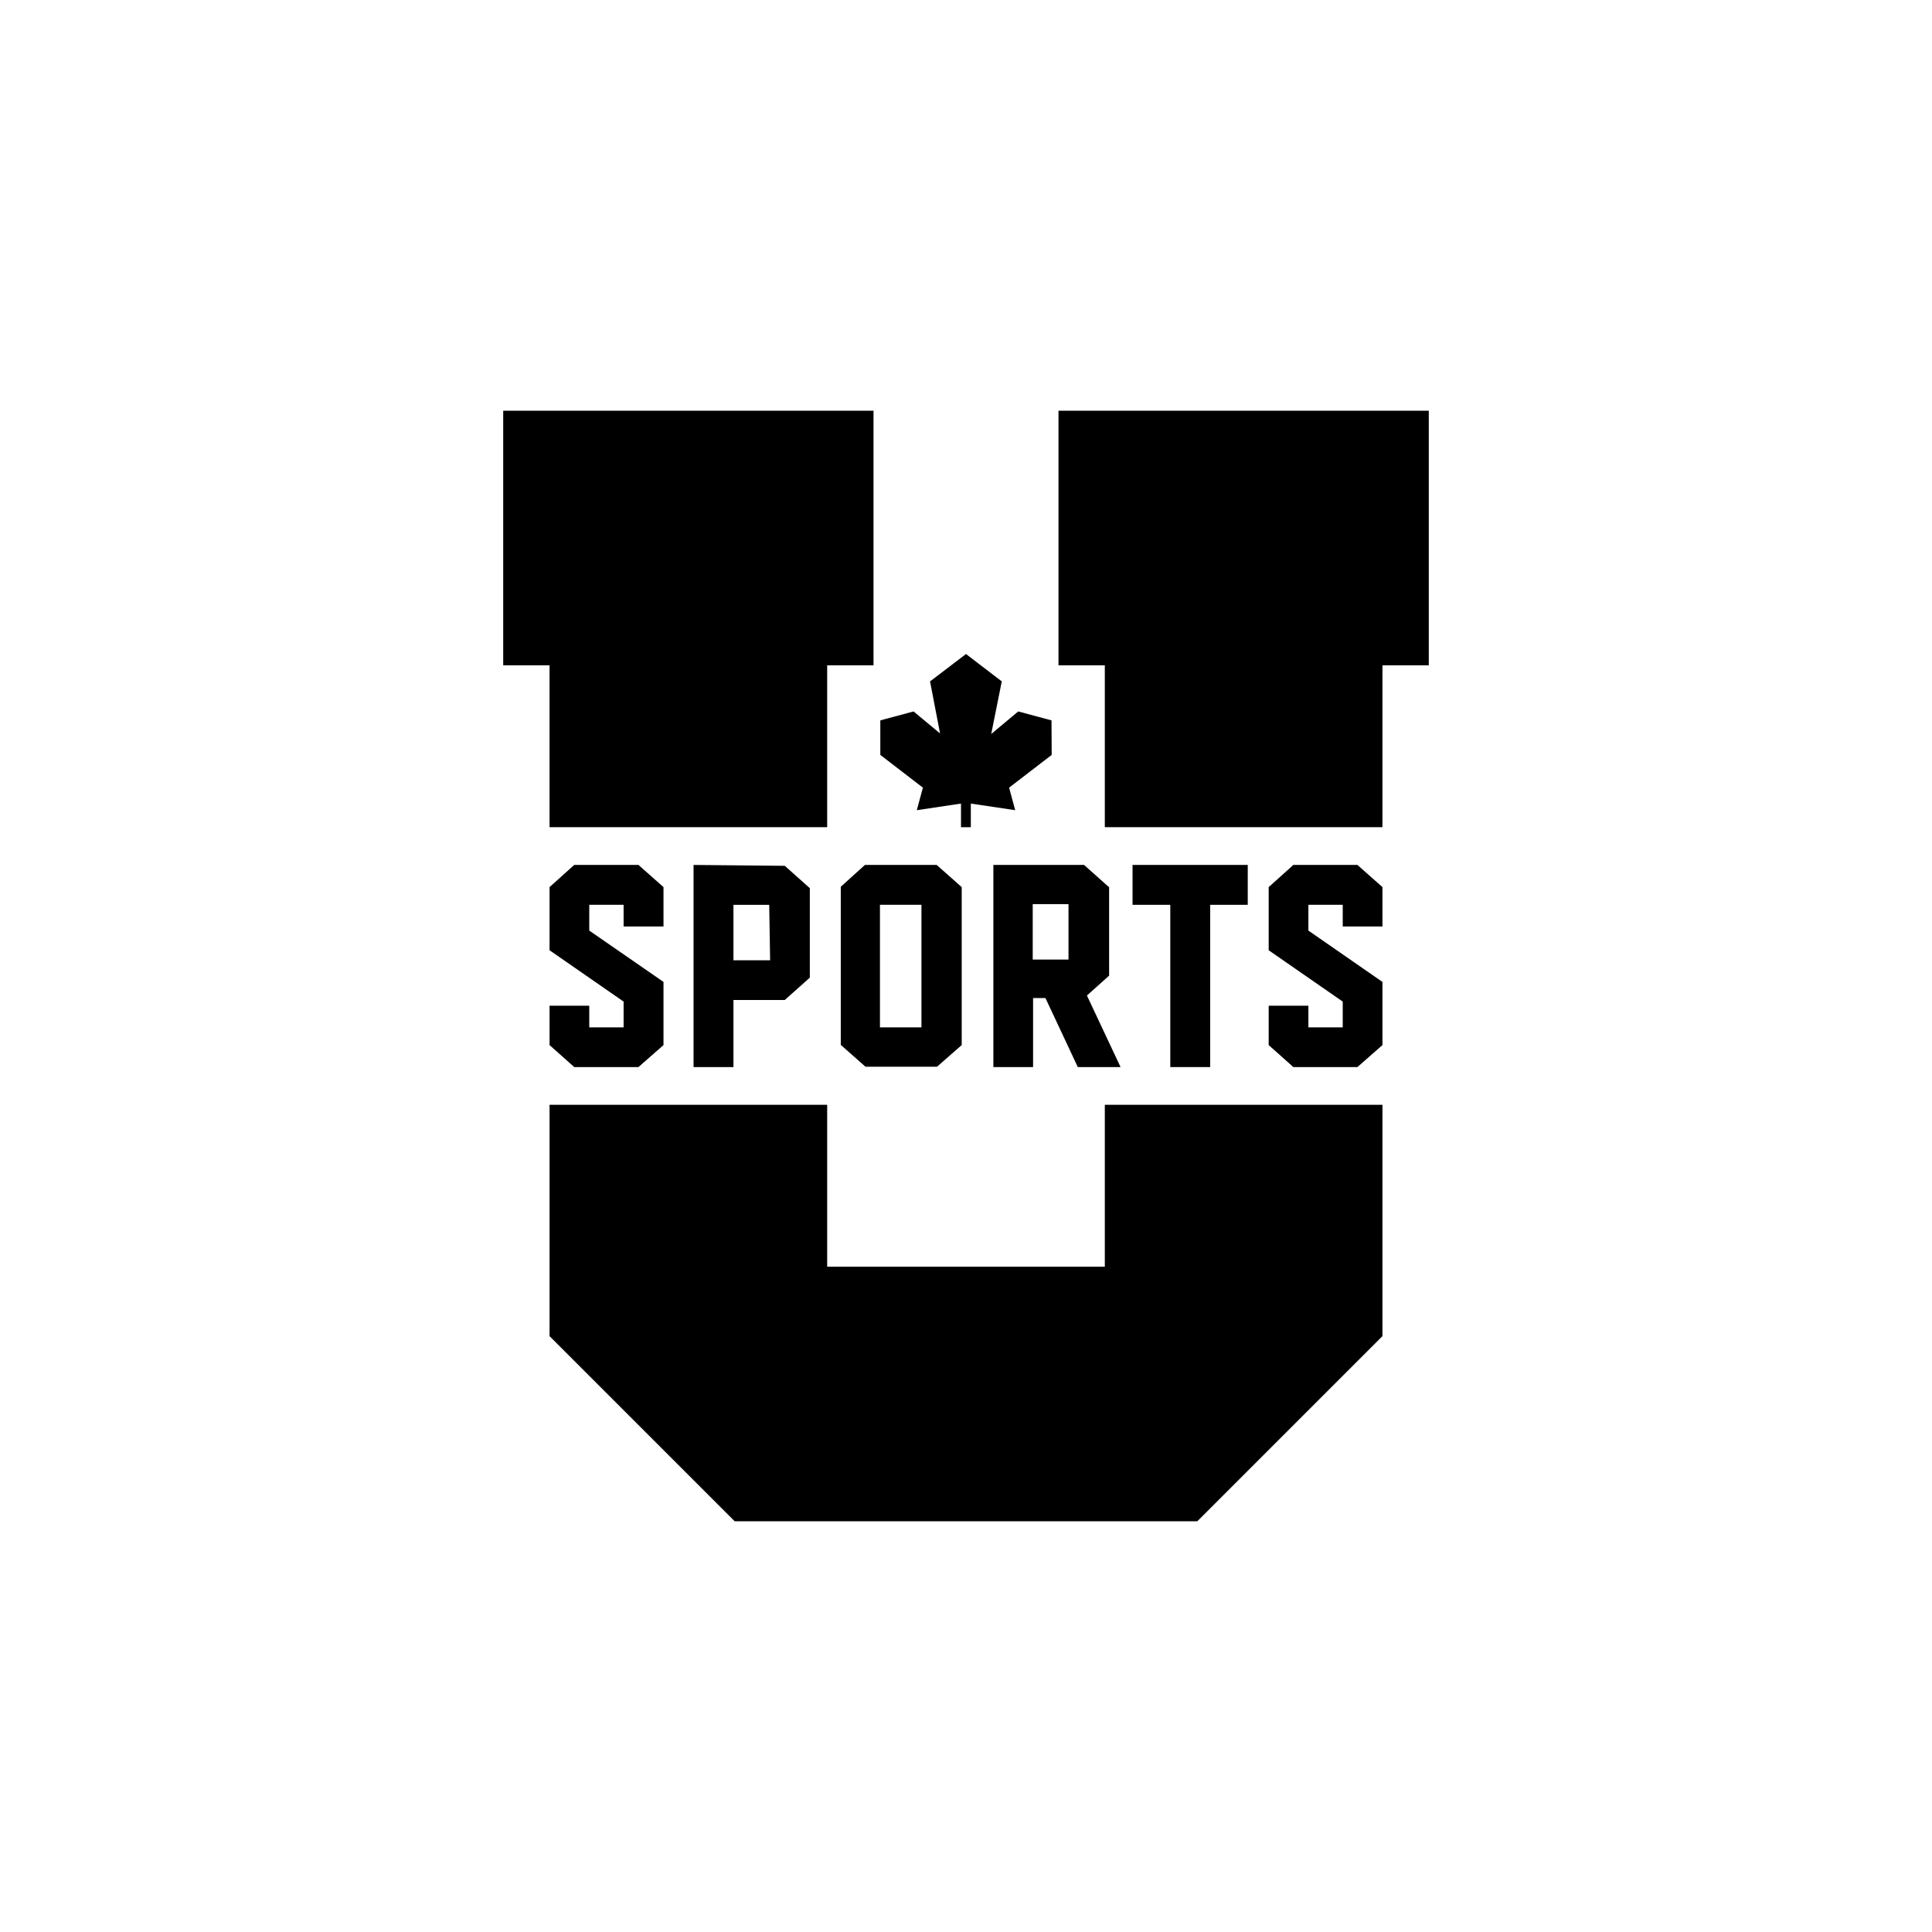 <svg xmlns="http://www.w3.org/2000/svg" viewBox="0 0 108 108"><defs><style>.cls-1{fill:none;}</style></defs><g id="Layer_2" data-name="Layer 2"><g id="Layer_1-2" data-name="Layer 1"><polygon points="61.76 61.76 61.76 70.81 46.24 70.81 46.24 61.76 30.72 61.76 30.72 74.69 41.07 85.04 66.93 85.04 77.28 74.69 77.28 61.76 61.76 61.76"/><polygon points="30.72 37.19 28.13 37.19 28.13 22.96 48.83 22.96 48.83 37.19 46.24 37.19 46.24 46.24 30.72 46.24 30.72 37.19"/><polygon points="59.17 22.96 59.17 37.19 61.76 37.19 61.76 46.24 77.28 46.24 77.28 37.19 79.87 37.19 79.87 22.96 59.17 22.96"/><path d="M38.77,48.35v11.3H41V55.9h2.87l1.4-1.25v-5l-1.4-1.25Zm4.28,5.33H41v-3.1h2Z"/><path d="M62,54.54V49.6l-1.4-1.25H55.53v11.3h2.22V55.79h.69l1.81,3.86h2.39l-1.88-4Zm-4.27-4h2v3.1h-2Z"/><path d="M48.35,48.35,47,49.57l0,0v8.84l1.38,1.22h4l1.38-1.21h0V49.59l-1.4-1.24Zm3.16,9.08H49.19V50.58h2.32Z"/><polygon points="63.31 50.58 65.42 50.58 65.42 59.65 67.65 59.65 67.65 50.58 69.75 50.58 69.75 48.35 63.31 48.35 63.31 50.58"/><polygon points="35.69 48.35 32.1 48.35 30.72 49.59 30.72 53.12 34.86 55.99 34.86 57.43 32.94 57.43 32.94 56.22 30.72 56.22 30.72 58.42 32.1 59.65 35.69 59.65 37.09 58.42 37.09 54.89 32.94 52.02 32.94 50.58 34.86 50.58 34.86 51.79 37.09 51.79 37.09 49.59 35.69 48.35"/><polygon points="75.88 48.35 72.3 48.35 70.92 49.59 70.92 53.12 75.06 55.99 75.06 57.43 73.14 57.43 73.14 56.22 70.92 56.22 70.92 58.42 72.3 59.65 75.88 59.65 77.28 58.42 77.28 54.89 73.14 52.02 73.14 50.58 75.06 50.58 75.06 51.79 77.28 51.79 77.28 49.59 75.88 48.35"/><polygon points="56.41 44.03 58.79 42.2 58.78 40.27 56.92 39.77 55.41 41.03 56 38.09 54 36.56 51.99 38.09 52.55 41 51.07 39.77 49.21 40.27 49.21 42.2 51.59 44.03 51.25 45.29 53.72 44.92 53.72 46.24 54.27 46.24 54.27 44.92 56.75 45.29 56.41 44.03"/><rect class="cls-1" width="108" height="108"/></g></g></svg>